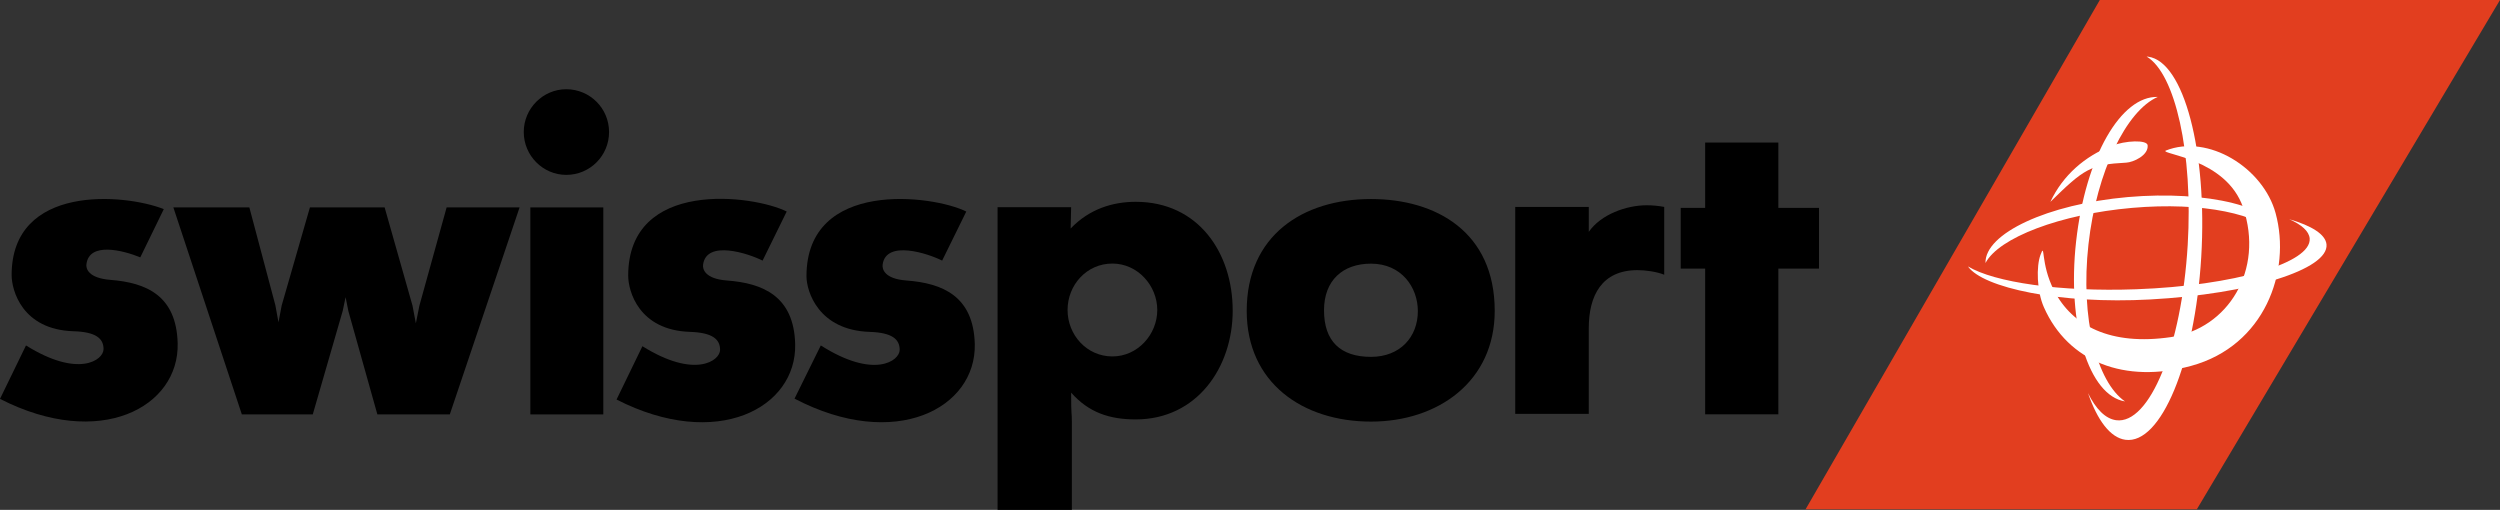 <svg width="456" height="93" viewBox="0 0 456 93" fill="none" xmlns="http://www.w3.org/2000/svg">
<rect x="0" y="0" width="456" height="93" fill="#333333" stroke="none"/>
<path d="M400.701 92.9H329.335L383.006 0H456L400.701 92.9Z" fill="#E23E1F"/>
<path d="M195.508 76.962V93.002H181.957V37.789H195.375L195.285 41.684C198.706 38.104 202.962 36.81 207.156 36.81C218.563 36.81 224.844 46.092 224.844 56.667C224.844 67.004 218.319 76.502 207.156 76.502C202.399 76.502 198.586 75.258 195.375 71.616C195.377 76.243 195.508 74.941 195.508 76.962ZM194.725 56.539C194.725 61.099 198.225 65.013 202.904 65.013C207.506 65.013 211.087 61.021 211.087 56.539C211.087 52.091 207.506 48.073 202.904 48.073C198.187 48.073 194.725 51.998 194.725 56.539Z" fill="black"/>
<path d="M272.637 56.703C272.637 69.581 262.293 76.9 250.074 76.9C237.591 76.9 227.401 69.81 227.401 56.703C227.401 42.982 237.591 36.302 250.074 36.302C261.931 36.302 272.637 42.307 272.637 56.703ZM258.616 56.744C258.616 52.404 255.632 48.091 250.074 48.091C244.897 48.091 241.501 51.161 241.501 56.597C241.501 62.198 244.451 65.091 250.074 65.091C255.362 65.091 258.616 61.483 258.616 56.744Z" fill="black"/>
<path d="M29.877 38.143C22.661 35.29 2.121 33.554 2.121 50.175C2.121 52.907 4.007 60.135 13.422 60.42C17.482 60.539 18.888 61.73 18.888 63.675C18.888 65.71 14.28 68.975 4.742 63.008L0 72.758C18.257 82.093 32.695 74.252 32.406 62.628C32.19 53.937 26.727 51.553 20.093 51.045C16.142 50.717 15.629 49.013 15.77 48.145C16.314 44.089 22.447 45.65 25.589 46.944L29.877 38.143Z" fill="black"/>
<path d="M31.621 37.831H45.482L50.225 55.669L50.795 58.789L51.382 55.709L56.529 37.831H70.156L75.245 55.763L75.852 58.986L76.495 55.763L81.465 37.831H94.772L82.044 75.59H68.832L63.543 56.74L63.036 54.204L62.511 56.705L57.048 75.59H44.112L31.621 37.831Z" fill="black"/>
<path d="M110.043 37.831H96.736V75.588H110.043V37.831Z" fill="black"/>
<path d="M95.533 24.081C95.533 19.776 99.042 16.275 103.286 16.275C107.616 16.275 111.094 19.776 111.094 24.081C111.094 28.395 107.616 31.899 103.286 31.899C99.042 31.899 95.533 28.395 95.533 24.081Z" fill="black"/>
<path d="M112.458 72.876C130.765 82.226 145.331 74.403 145.039 62.76C144.818 54.042 139.189 51.645 132.547 51.159C128.62 50.853 128.113 49.108 128.244 48.256C128.86 43.701 136.545 46.239 139.094 47.538L143.494 38.584C137.476 35.561 114.583 32.501 114.583 50.289C114.583 53.035 116.469 60.243 125.88 60.535C129.94 60.673 131.342 61.87 131.342 63.807C131.342 65.816 126.718 69.117 117.176 63.15L112.458 72.876Z" fill="black"/>
<path d="M176.249 38.588C170.247 35.563 147.101 32.576 147.101 50.383C147.101 53.127 149.262 60.247 158.659 60.537C162.706 60.671 164.102 61.873 164.102 63.805C164.102 65.844 159.412 69.179 149.714 63.006L144.922 72.713C163.327 82.328 178.073 74.437 177.801 62.759C177.575 54.04 171.959 51.647 165.296 51.159C161.34 50.855 160.88 49.105 160.992 48.256C161.613 43.703 169.289 46.239 171.847 47.535L176.249 38.588Z" fill="black"/>
<path d="M331.784 48.993H324.37V75.572H311.022V48.993H306.56V37.917H311.022V26.002H324.37V37.917H331.784V48.993Z" fill="black"/>
<path d="M303.553 50.11C302.173 49.55 300.146 49.273 298.68 49.273C292.164 49.273 289.792 53.913 289.792 59.852V75.49H276.378V37.739H289.794V42.291C291.995 39.111 296.638 37.44 300.367 37.44C301.432 37.44 302.51 37.55 303.553 37.739V50.11Z" fill="black"/>
<path d="M358.955 48.593C361.665 52.481 375.664 55.528 392.211 54.621C410.446 53.63 424.787 49.142 424.355 44.582C424.182 42.757 421.659 41.172 417.545 39.979C419.834 40.995 421.176 42.185 421.286 43.499C421.641 47.971 407.475 52.117 389.639 52.762C375.782 53.266 363.782 51.507 358.955 48.593Z" fill="white"/>
<path d="M380.935 44.571C382.428 31.186 387.893 20.148 393.579 17.679C386.888 17.464 380.413 28.5 378.678 44.079C376.996 59.229 380.976 72.159 387.603 73.22C382.482 69.69 379.427 58.132 380.935 44.571Z" fill="white"/>
<path d="M388.878 37.918C401.772 36.779 412.284 39.061 415.603 43.099C415.563 37.739 402.537 34.683 388.097 35.947C373.507 37.233 362.002 42.587 362.154 47.973C364.589 43.342 375.821 39.061 388.878 37.918Z" fill="white"/>
<path d="M415.072 38.89C412.827 30.637 402.763 24.349 395 27.479C394.123 28.136 406.109 28.928 409.144 37.867C413.007 49.236 406.412 59.968 395.955 61.491C384.956 63.096 377.965 59.434 374.66 52.983C372.111 48.015 373.104 43.983 372.183 46.5C371.406 48.557 371.498 53.102 372.808 56.043C377.224 66.025 387.58 70.033 399.669 66.735C413.047 63.086 417.968 49.518 415.072 38.89Z" fill="white"/>
<path d="M387.82 29.667C389.142 29.598 391.912 28.323 391.73 26.494C391.62 25.498 387.79 25.564 384.994 26.661C380.358 28.491 376.305 31.889 373.983 36.825C380.144 30.778 381.323 30.004 387.82 29.667Z" fill="white"/>
<path d="M391.847 10.344C391.744 10.332 391.644 10.324 391.544 10.316C396.759 13.394 400.038 27.875 399.036 44.706C397.929 63.181 392.079 77.475 385.969 76.645C384.022 76.374 382.28 74.598 380.852 71.705C382.568 76.687 384.923 79.841 387.673 80.217C394.162 81.105 400.35 66.176 401.506 46.884C402.661 27.587 398.329 11.228 391.847 10.344Z" fill="white"/>
</svg>
